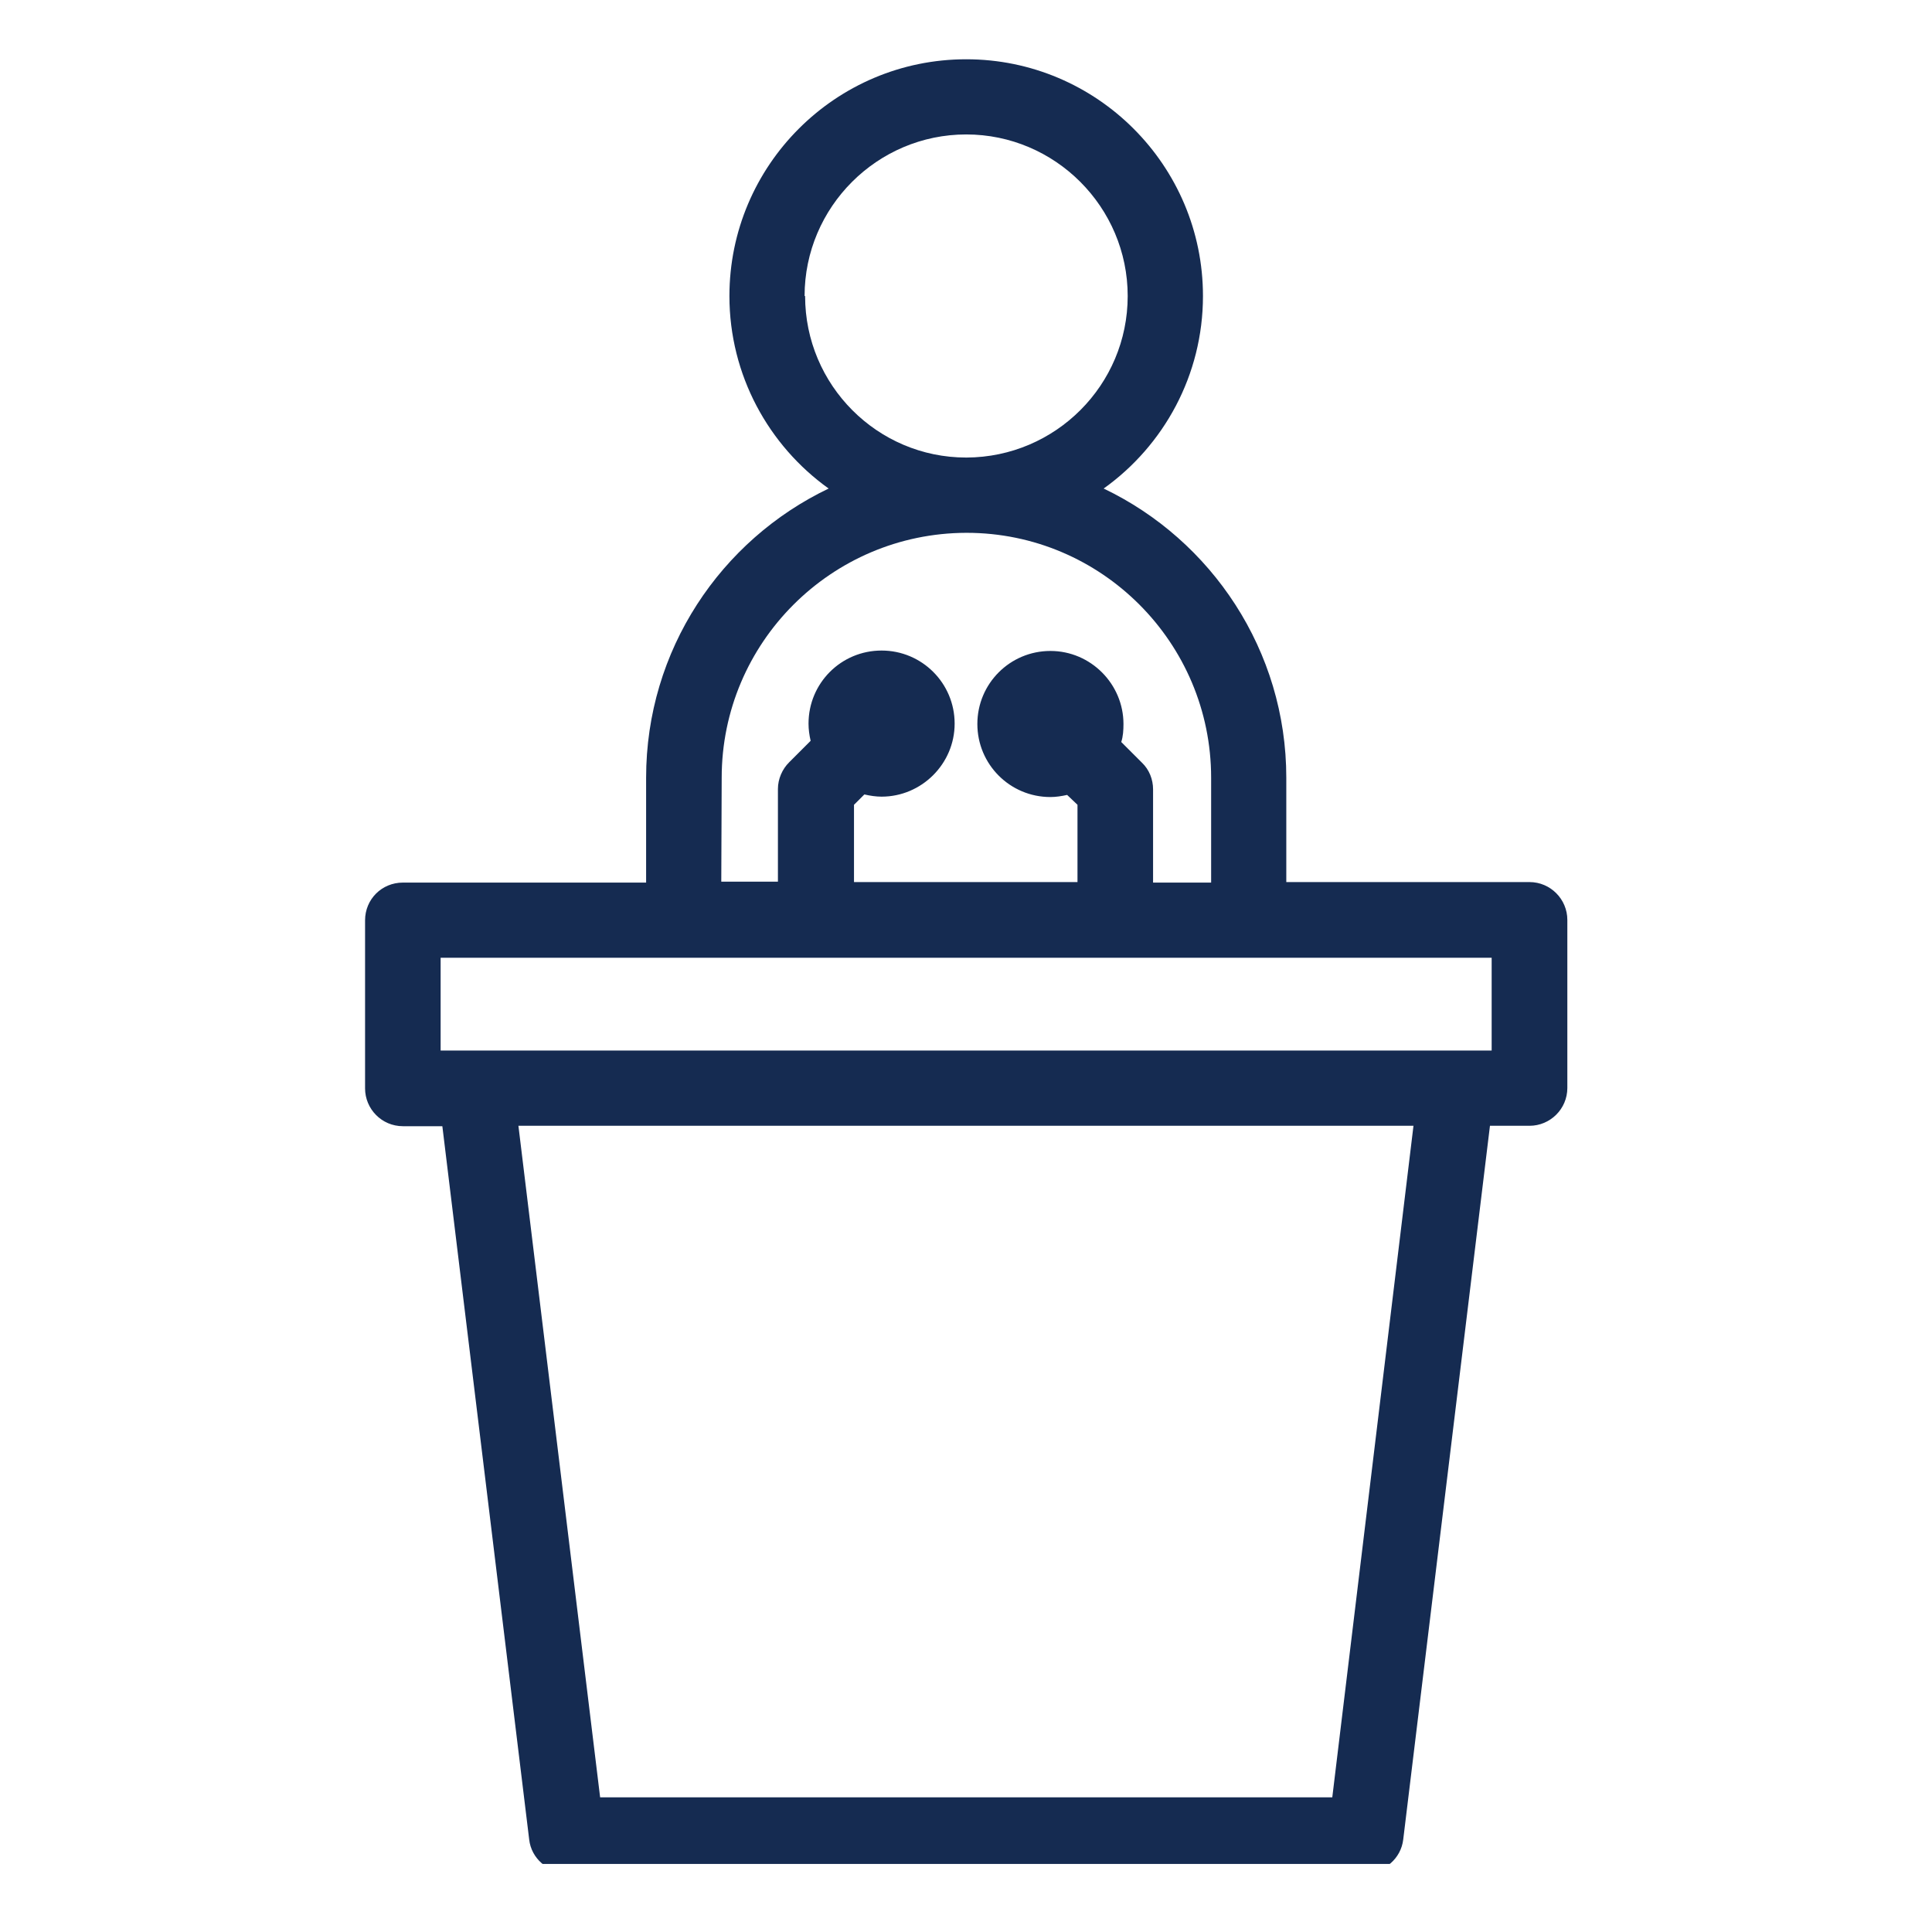<svg xmlns="http://www.w3.org/2000/svg" xmlns:xlink="http://www.w3.org/1999/xlink" width="100" zoomAndPan="magnify" viewBox="0 0 75 75" height="100" preserveAspectRatio="xMidYMid meet" version="1.0"><defs><clipPath id="c420a127e2"><path d="M 14.172 2.301 L 60.879 2.301 L 60.879 73 L 14.172 73 Z M 14.172 2.301 " clip-rule="nonzero"/></clipPath><clipPath id="54d8d8fc91"><path d="M 51.719 69.773 L 23.297 69.773 L 20.125 43.703 L 54.871 43.703 Z M 17.105 37.18 L 57.906 37.18 L 57.906 40.781 L 17.105 40.781 Z M 28.016 30.191 C 28.016 24.953 32.27 20.699 37.508 20.684 L 37.523 20.684 C 42.762 20.684 47.016 24.953 47.016 30.191 L 47.016 34.262 L 44.762 34.262 L 44.762 30.641 C 44.762 30.258 44.613 29.875 44.328 29.605 L 43.527 28.805 C 43.598 28.59 43.613 28.34 43.613 28.105 C 43.613 26.555 42.344 25.27 40.777 25.27 C 39.207 25.27 37.941 26.539 37.941 28.105 C 37.941 29.672 39.207 30.941 40.777 30.941 C 40.992 30.941 41.211 30.906 41.426 30.859 L 41.828 31.242 L 41.828 34.242 L 33.152 34.242 L 33.152 31.242 L 33.555 30.84 C 33.77 30.891 34.004 30.926 34.223 30.926 C 35.773 30.926 37.059 29.656 37.059 28.09 C 37.059 26.52 35.789 25.254 34.223 25.254 C 32.652 25.254 31.387 26.52 31.387 28.09 C 31.387 28.32 31.418 28.539 31.469 28.758 L 30.637 29.59 C 30.367 29.855 30.199 30.242 30.199 30.625 L 30.199 34.227 L 28 34.227 Z M 31.234 11.492 C 31.234 8.039 34.055 5.219 37.508 5.219 C 40.961 5.219 43.777 8.039 43.777 11.492 C 43.777 14.945 40.977 17.746 37.523 17.762 C 37.523 17.762 37.523 17.762 37.508 17.762 C 34.055 17.762 31.254 14.945 31.254 11.492 M 59.359 34.242 L 49.934 34.242 L 49.934 30.191 C 49.934 25.254 47.031 20.965 42.844 18.965 C 45.18 17.297 46.699 14.559 46.699 11.492 C 46.699 6.422 42.578 2.301 37.508 2.301 C 32.438 2.301 28.316 6.422 28.316 11.492 C 28.316 14.559 29.836 17.297 32.168 18.965 C 27.984 20.965 25.082 25.234 25.082 30.191 L 25.082 34.262 L 15.641 34.262 C 14.82 34.262 14.172 34.91 14.172 35.727 L 14.172 42.25 C 14.172 43.051 14.82 43.719 15.641 43.719 L 17.172 43.719 L 20.543 71.41 C 20.625 72.145 21.262 72.691 21.992 72.691 L 53.02 72.691 C 53.754 72.691 54.387 72.145 54.473 71.41 L 57.84 43.703 L 59.375 43.703 C 60.176 43.703 60.844 43.051 60.844 42.234 L 60.844 35.711 C 60.844 34.91 60.191 34.242 59.375 34.242 " clip-rule="nonzero"/></clipPath></defs><g clip-path="url(#c420a127e2)"><g clip-path="url(#54d8d8fc91)"><path fill="#152b51" d="M 14.172 2.301 L 60.879 2.301 L 60.879 72.359 L 14.172 72.359 Z M 14.172 2.301 " fill-opacity="1" fill-rule="nonzero"/></g></g></svg>
